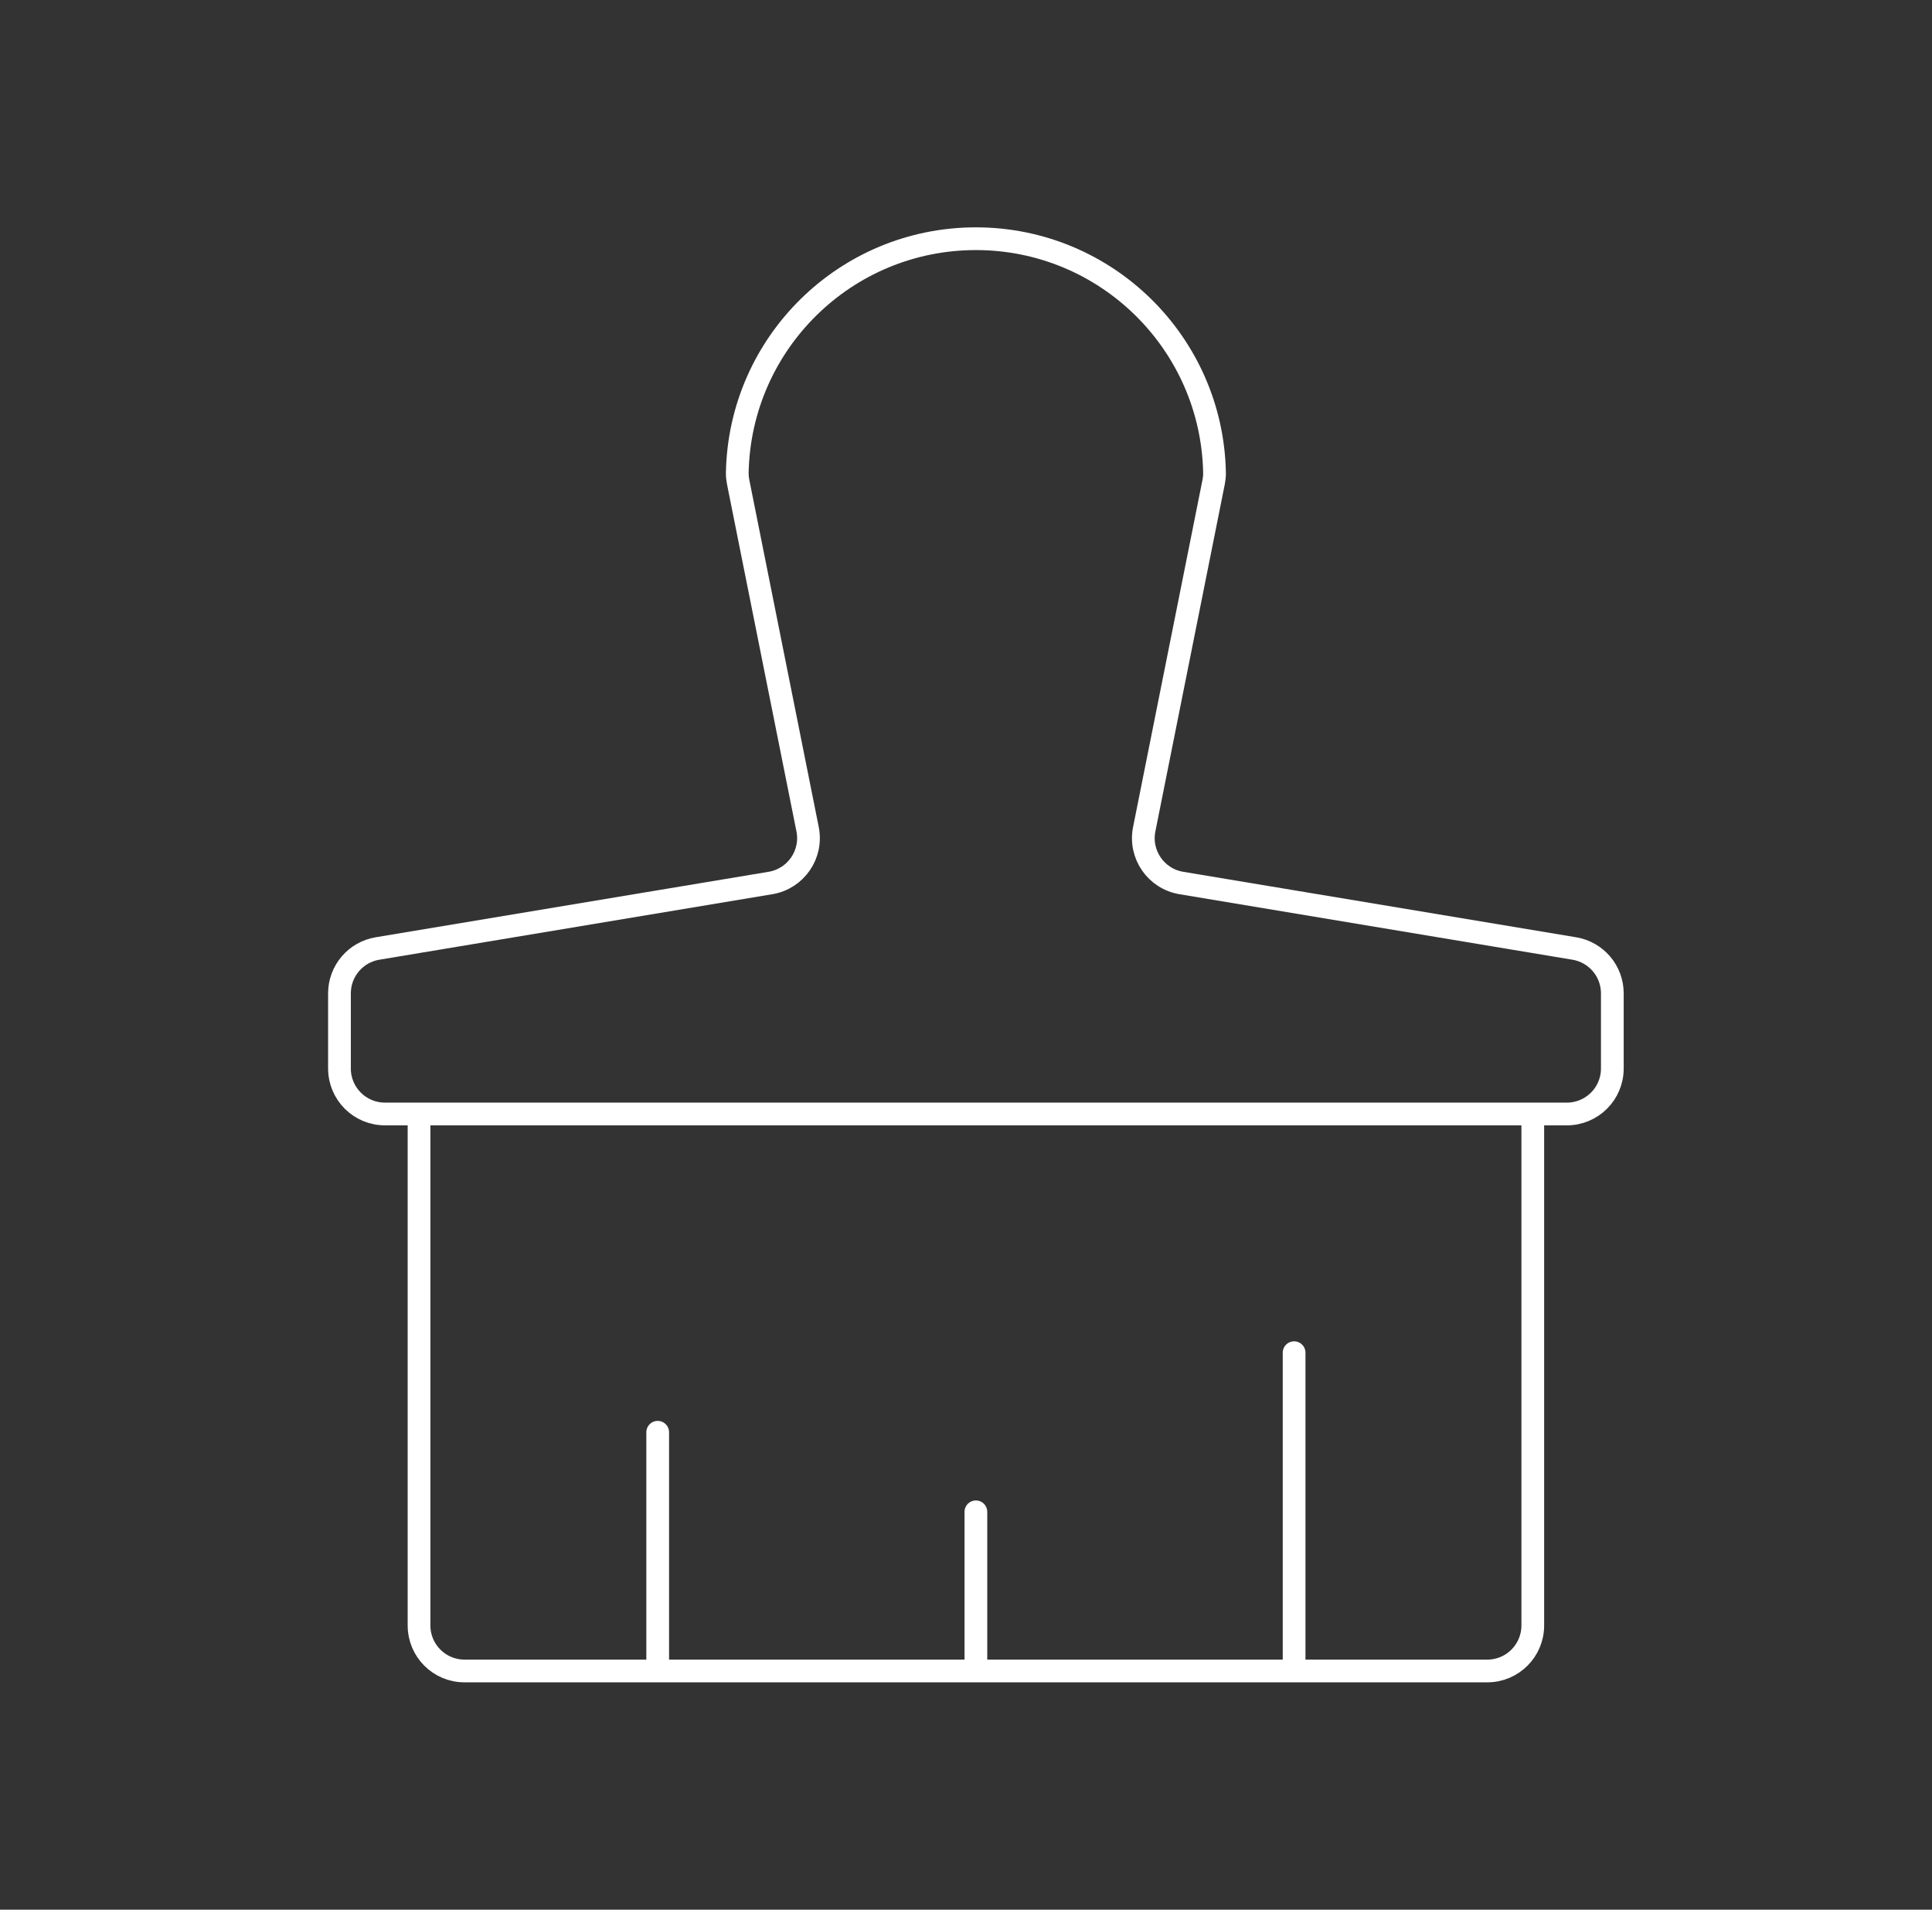 <?xml version="1.0" encoding="UTF-8"?> <svg xmlns="http://www.w3.org/2000/svg" width="85" height="84" viewBox="0 0 85 84" fill="none"><rect x="0" y="0" width="85" height="84" fill="#333333" stroke="none"/><path d="M18.436 49H16.936C15.831 49 14.935 48.105 14.935 47V43.694C14.935 42.717 15.642 41.882 16.607 41.721L33.898 38.84C35.013 38.654 35.752 37.583 35.531 36.475L32.474 21.194C32.449 21.065 32.435 20.933 32.437 20.801C32.543 15.094 37.203 10.5 42.935 10.5C48.668 10.5 53.328 15.094 53.434 20.801C53.436 20.933 53.422 21.065 53.397 21.194L50.341 36.475C50.119 37.583 50.858 38.654 51.973 38.84L69.264 41.721C70.229 41.882 70.936 42.717 70.936 43.694V47C70.936 48.105 70.04 49 68.936 49H67.436M18.436 49V71.5C18.436 72.605 19.331 73.5 20.436 73.5H28.936M18.436 49H67.436M67.436 49V71.5C67.436 72.605 66.54 73.5 65.436 73.5H56.935M56.935 73.5H42.935M56.935 73.5V59.5M42.935 73.5H28.936M42.935 73.5V66.5M28.936 73.5V63" stroke="white" stroke-linecap="round" stroke-linejoin="round"></path></svg> 